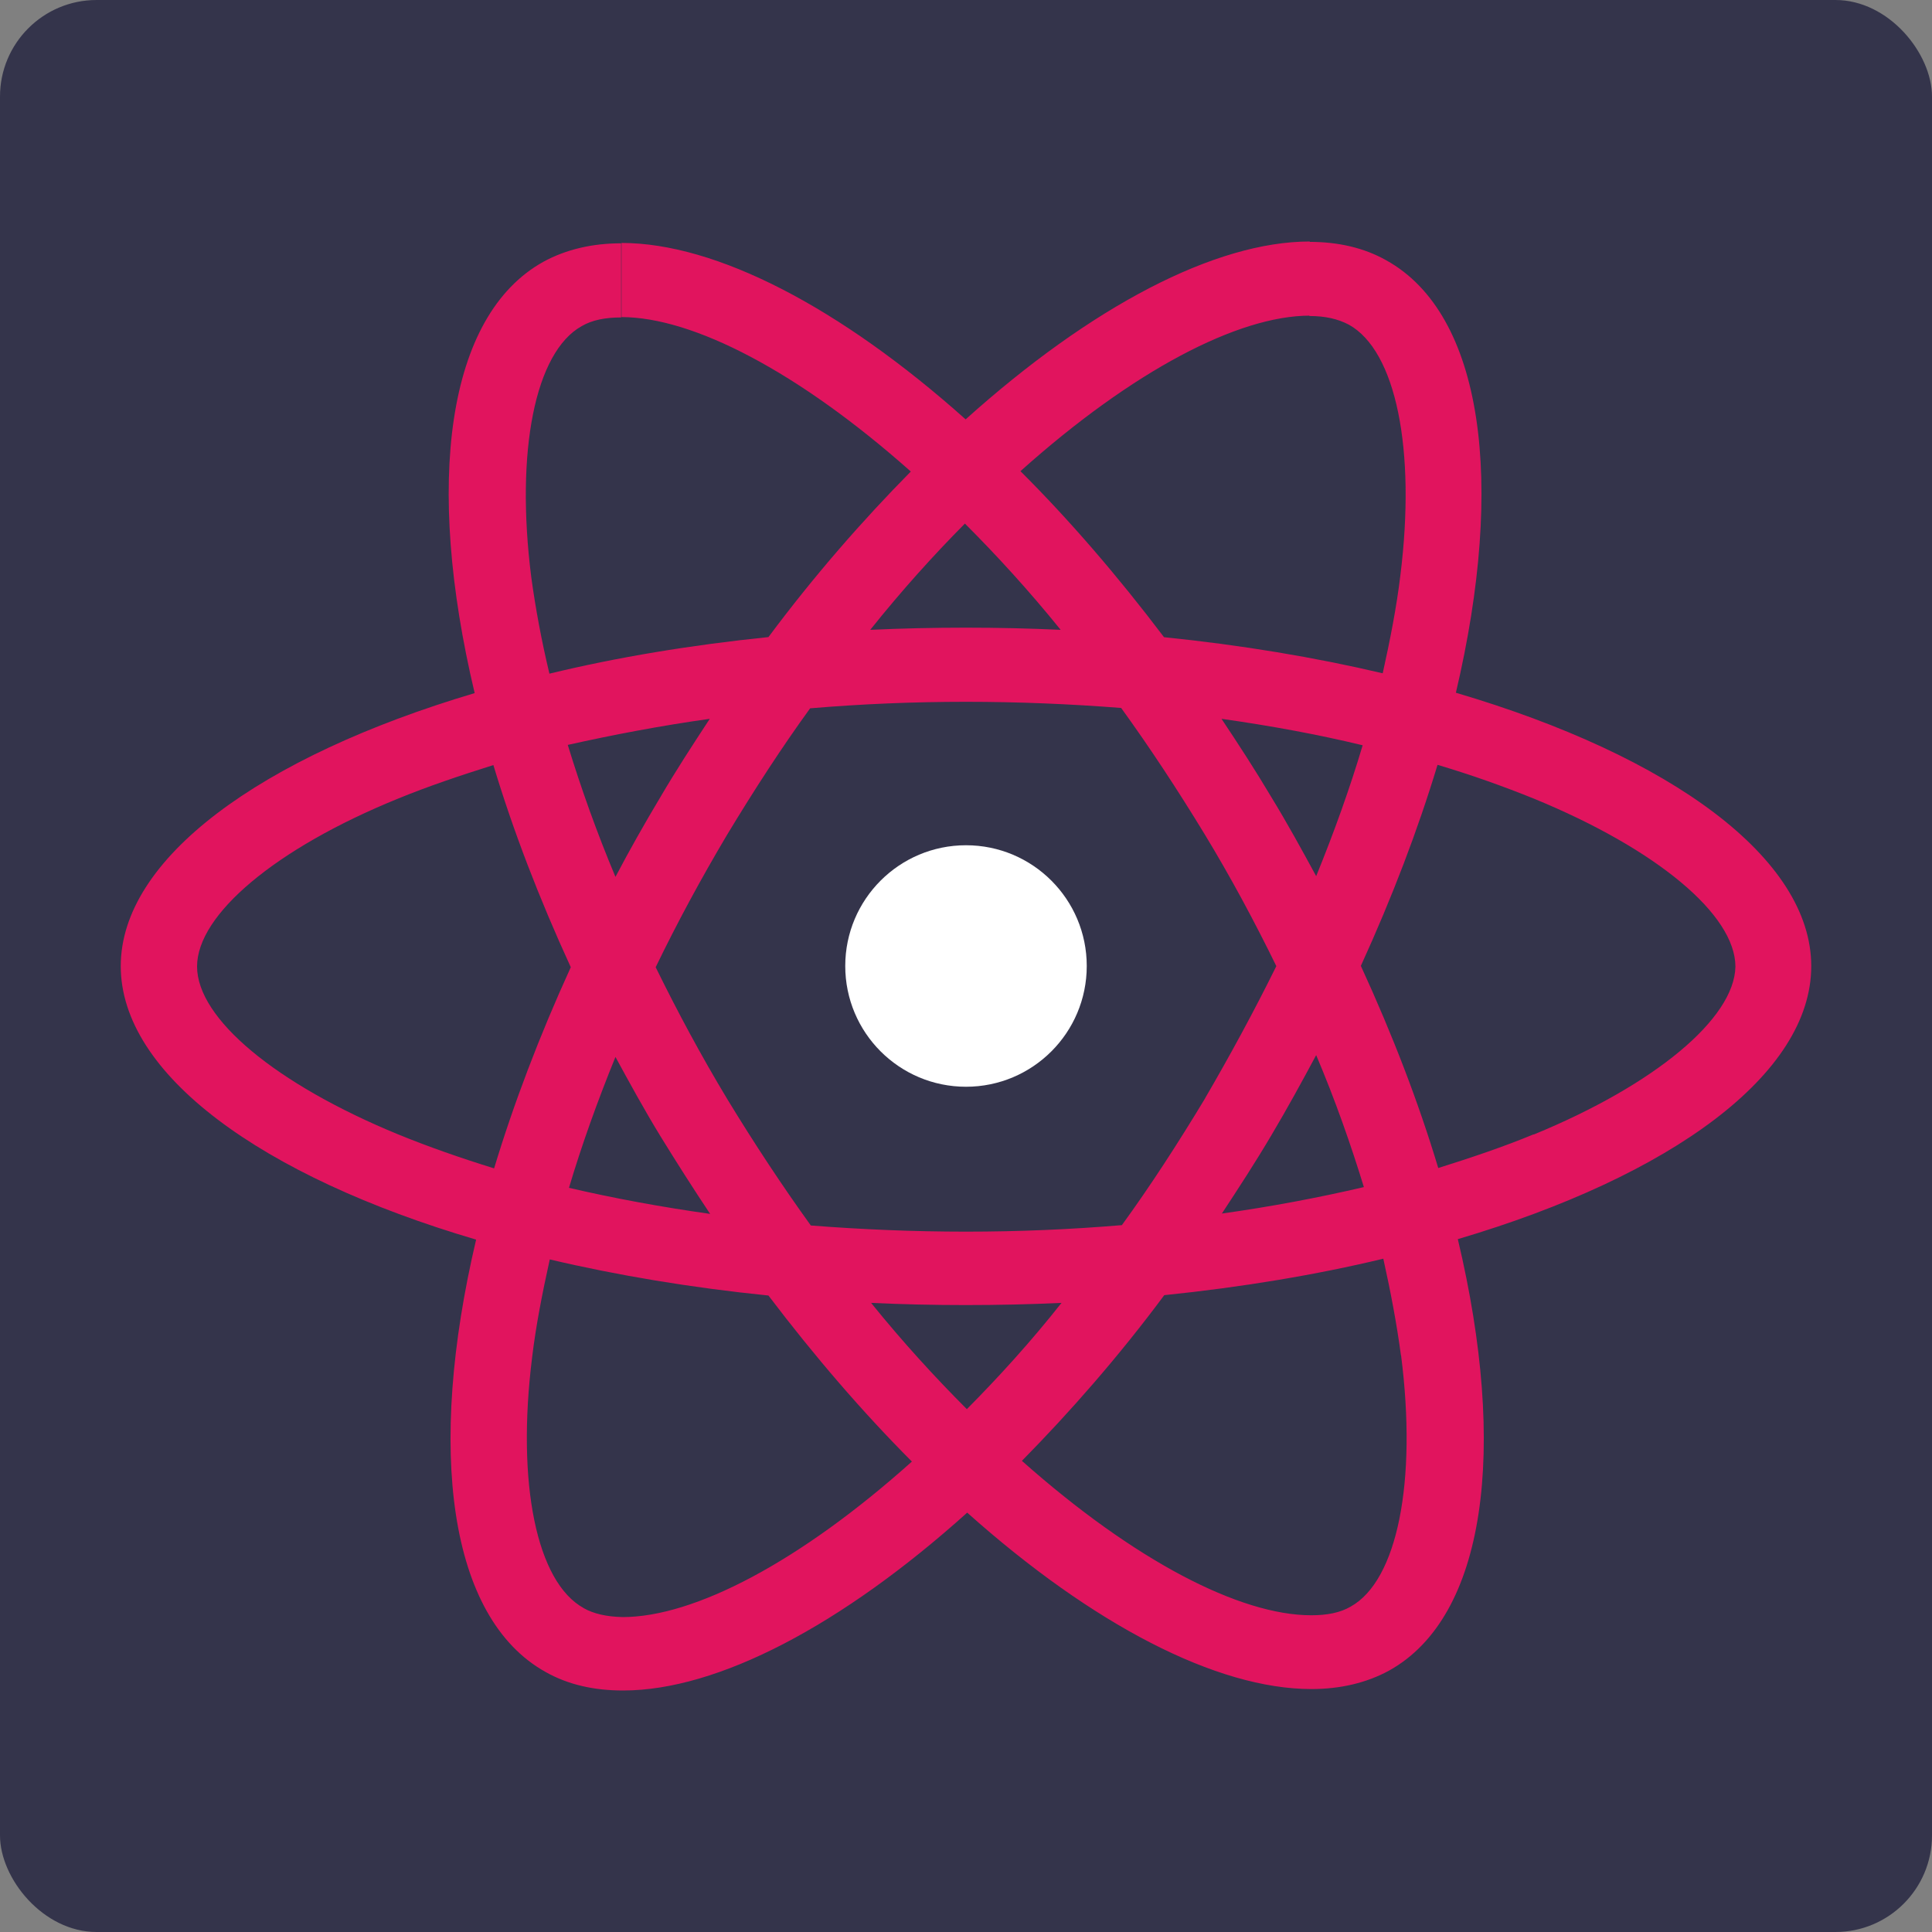 <svg xmlns="http://www.w3.org/2000/svg" width="16" height="16" version="1">
 <rect width="100%" height="100%" fill="#808080" stroke="none"/>
 <rect style="fill:#34344b" width="16" height="16" x="0" y="0" rx=".8" ry=".8"/>
 <path style="fill:#e1145e" class="st1" d="M 15,8.001 C 15,7.109 13.84,6.262 12.057,5.737 12.468,3.992 12.284,2.602 11.481,2.156 11.295,2.051 11.08,2.003 10.844,2.003 v 0.614 c 0.131,0 0.236,0.024 0.327,0.072 0.389,0.216 0.557,1.03 0.426,2.078 -0.031,0.258 -0.084,0.53 -0.146,0.809 -0.56,-0.132 -1.17,-0.234 -1.811,-0.299 C 9.254,4.767 8.856,4.306 8.451,3.902 9.381,3.069 10.256,2.614 10.847,2.614 V 2 2 C 10.063,2 9.036,2.539 7.997,3.473 6.958,2.545 5.931,2.012 5.147,2.012 v 0.614 c 0.591,0 1.465,0.452 2.396,1.279 C 7.144,4.309 6.743,4.767 6.364,5.276 5.72,5.342 5.107,5.444 4.55,5.579 4.484,5.303 4.435,5.037 4.4,4.782 4.267,3.734 4.432,2.916 4.817,2.701 c 0.087,-0.051 0.196,-0.072 0.327,-0.072 v -0.614 0 c -0.24,0 -0.457,0.051 -0.644,0.153 C 3.697,2.614 3.517,4 3.931,5.74 2.154,6.268 1,7.112 1,8.001 1,8.894 2.16,9.741 3.943,10.266 3.532,12.011 3.716,13.401 4.519,13.847 4.705,13.952 4.92,14 5.16,14 c 0.784,0 1.811,-0.539 2.85,-1.473 1.039,0.928 2.066,1.461 2.85,1.461 0.24,0 0.457,-0.051 0.644,-0.153 0.803,-0.446 0.983,-1.833 0.569,-3.573 C 13.846,9.738 15,8.894 15,8.001 Z M 11.285,6.172 C 11.18,6.525 11.049,6.89 10.9,7.256 10.781,7.037 10.66,6.816 10.526,6.597 10.396,6.378 10.256,6.163 10.116,5.953 10.52,6.01 10.912,6.082 11.285,6.172 Z M 9.979,9.098 c -0.224,0.371 -0.451,0.722 -0.688,1.048 -0.426,0.036 -0.856,0.054 -1.291,0.054 -0.432,0 -0.862,-0.018 -1.285,-0.051 C 6.479,9.822 6.248,9.472 6.024,9.104 5.807,8.744 5.611,8.379 5.43,8.01 5.608,7.642 5.807,7.274 6.021,6.914 6.245,6.543 6.472,6.193 6.709,5.866 7.135,5.83 7.564,5.812 8,5.812 c 0.432,0 0.862,0.018 1.285,0.051 0.236,0.326 0.467,0.677 0.691,1.045 0.218,0.359 0.414,0.725 0.594,1.093 -0.18,0.365 -0.38,0.734 -0.591,1.096 z M 10.9,8.738 c 0.156,0.368 0.286,0.737 0.395,1.093 -0.373,0.087 -0.768,0.162 -1.176,0.219 0.14,-0.213 0.28,-0.428 0.411,-0.65 C 10.66,9.181 10.781,8.96 10.9,8.738 Z m -2.893,2.932 c -0.264,-0.264 -0.532,-0.557 -0.793,-0.88 0.258,0.012 0.52,0.018 0.784,0.018 0.268,0 0.535,-0.006 0.793,-0.018 -0.255,0.323 -0.523,0.617 -0.784,0.88 z M 5.881,10.053 C 5.477,9.996 5.085,9.924 4.712,9.837 4.817,9.484 4.948,9.119 5.097,8.753 5.216,8.972 5.337,9.193 5.471,9.412 5.604,9.628 5.741,9.843 5.881,10.053 Z M 7.991,4.336 c 0.264,0.264 0.532,0.557 0.793,0.88 -0.258,-0.012 -0.52,-0.018 -0.784,-0.018 -0.268,0 -0.535,0.006 -0.793,0.018 0.258,-0.323 0.523,-0.617 0.784,-0.88 z M 5.878,5.953 C 5.738,6.166 5.598,6.381 5.468,6.603 5.337,6.822 5.212,7.043 5.097,7.262 4.942,6.893 4.811,6.525 4.702,6.169 5.079,6.085 5.471,6.01 5.878,5.953 Z M 3.296,9.394 C 2.285,8.978 1.632,8.436 1.632,8.004 c 0,-0.431 0.653,-0.979 1.664,-1.39 C 3.542,6.513 3.809,6.423 4.086,6.336 4.248,6.875 4.463,7.435 4.727,8.01 4.466,8.582 4.254,9.14 4.092,9.676 3.812,9.589 3.545,9.496 3.296,9.394 Z M 4.833,13.317 C 4.444,13.102 4.276,12.287 4.407,11.239 c 0.031,-0.258 0.084,-0.53 0.146,-0.809 0.56,0.132 1.17,0.234 1.811,0.299 0.386,0.509 0.784,0.97 1.188,1.375 -0.93,0.833 -1.804,1.288 -2.396,1.288 -0.131,-0.003 -0.24,-0.027 -0.324,-0.075 z m 6.77,-2.093 c 0.134,1.048 -0.031,1.866 -0.417,2.081 -0.087,0.051 -0.196,0.072 -0.327,0.072 -0.591,0 -1.465,-0.452 -2.396,-1.279 0.398,-0.404 0.8,-0.862 1.179,-1.372 0.644,-0.066 1.257,-0.168 1.814,-0.302 0.062,0.279 0.112,0.545 0.146,0.8 z M 12.701,9.394 C 12.455,9.496 12.188,9.586 11.911,9.673 11.749,9.134 11.534,8.573 11.27,7.999 c 0.261,-0.572 0.473,-1.129 0.635,-1.665 0.283,0.084 0.551,0.18 0.803,0.282 1.011,0.416 1.664,0.958 1.664,1.39 -0.009,0.428 -0.663,0.976 -1.671,1.39 z"/>
 <circle style="fill:#ffffff" class="st2" cx="8" cy="8" r="1"/>
</svg>
